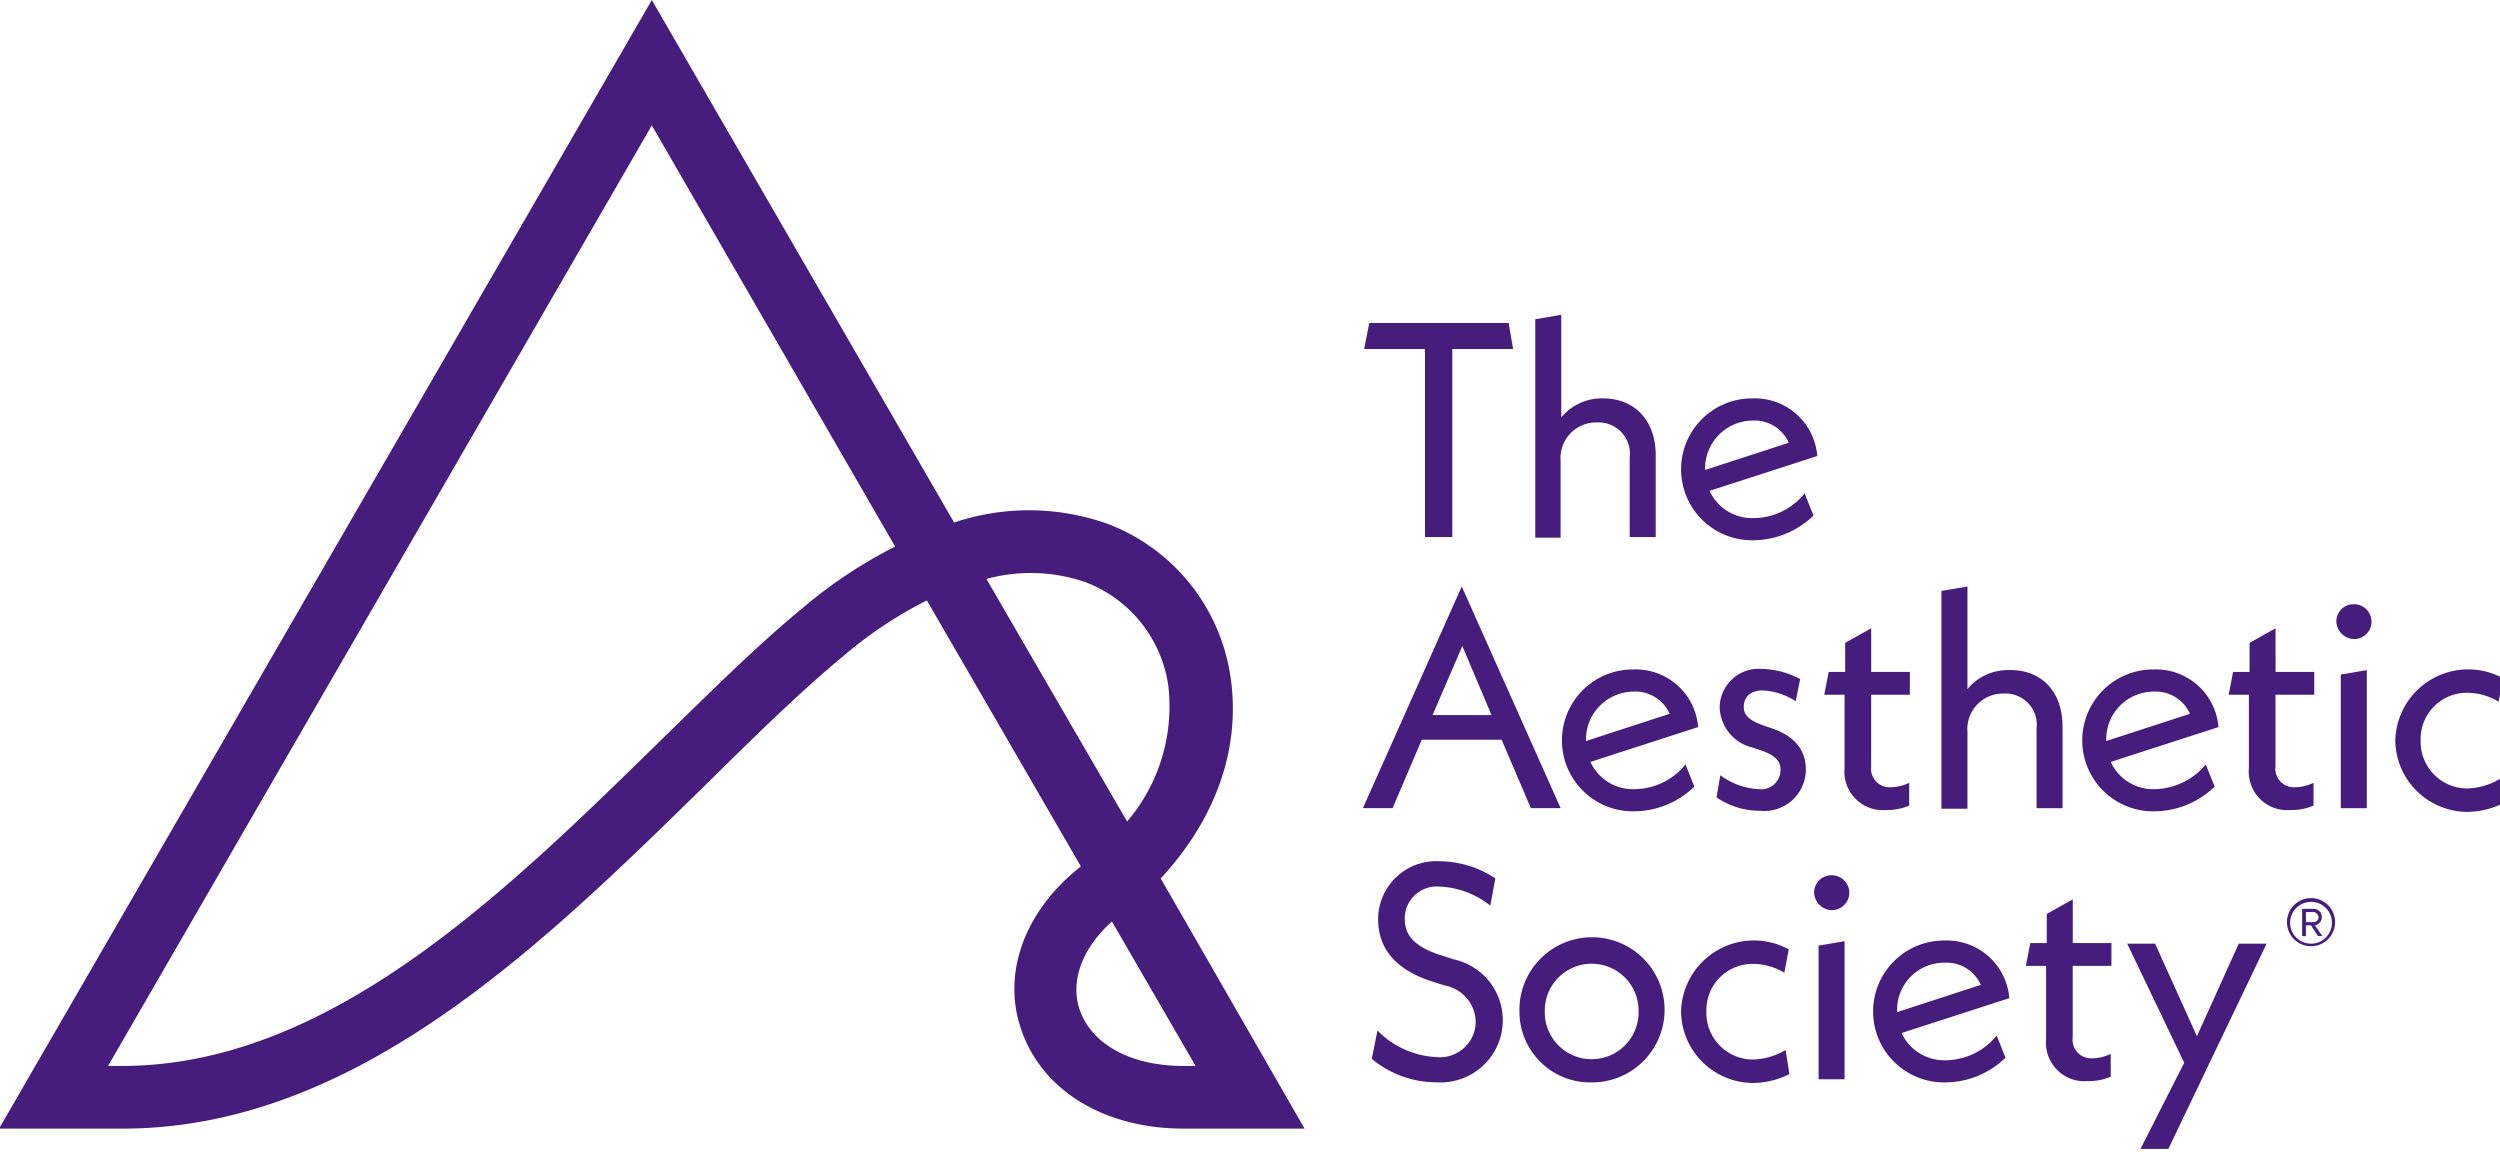<svg xmlns="http://www.w3.org/2000/svg" xmlns:xlink="http://www.w3.org/1999/xlink" width="173" height="80" viewBox="0 0 173 80">
  <defs>
    <clipPath id="clip-path">
      <rect id="Rectangle_106" data-name="Rectangle 106" width="173" height="80" transform="translate(0.066)" fill="none"/>
    </clipPath>
  </defs>
  <g id="Group_67" data-name="Group 67" transform="translate(-0.066)">
    <g id="Group_66" data-name="Group 66" clip-path="url(#clip-path)">
      <path id="Path_24" data-name="Path 24" d="M90.343,78.1H81.967c-5.482,0-9.78-2.63-11.227-6.837-1.36-3.9.219-8.24,4.122-11.308L64.205,41.549a28.885,28.885,0,0,0-5.789,3.857c-3.07,2.542-6.271,5.7-9.648,9.029C37.453,65.523,24.6,78.1,8.552,78.1H0L45.172,0,66.091,36.158a16.262,16.262,0,0,1,10.613.088,13.393,13.393,0,0,1,8.508,10.563c.746,4.953-1.009,9.861-4.824,13.981ZM77.011,63.77c-2.061,1.841-2.895,4.12-2.237,6.092.833,2.411,3.552,3.9,7.149,3.9H82.8ZM7.543,73.763h.965c14.3,0,26.445-11.921,37.19-22.44,3.465-3.375,6.71-6.618,9.911-9.248a32.438,32.438,0,0,1,6.4-4.251L45.172,8.678Zm60.784-33.7,9.736,16.786a12.281,12.281,0,0,0,2.851-9.379,9.025,9.025,0,0,0-5.745-7.188,11.636,11.636,0,0,0-6.842-.219" fill="#461d7c"/>
      <path id="Path_25" data-name="Path 25" d="M221.5,52.8V65.814H219.61V52.8H215.4l.351-1.8H225.4l.307,1.8Z" transform="translate(-120.934 -28.648)" fill="#461d7c"/>
      <path id="Path_26" data-name="Path 26" d="M250.733,59.43v5.654h-1.8V59.605a2.172,2.172,0,0,0-2.281-2.454,2.467,2.467,0,0,0-2.5,2.674v5.3H242.4V50.007l1.8-.307v7.1a3.632,3.632,0,0,1,2.895-1.315c2.105,0,3.64,1.446,3.64,3.945" transform="translate(-136.093 -27.917)" fill="#461d7c"/>
      <path id="Path_27" data-name="Path 27" d="M273.952,69.474l.614,1.534a6.028,6.028,0,0,1-4.166,1.709,4.909,4.909,0,1,1-.044-9.817,4.337,4.337,0,0,1,4.473,3.988L267.373,69.3a3.246,3.246,0,0,0,3.07,1.885,4.58,4.58,0,0,0,3.508-1.709m-6.885-1.622,5.789-1.885a2.591,2.591,0,0,0-2.5-1.534,3.315,3.315,0,0,0-3.289,3.419" transform="translate(-149.006 -35.332)" fill="#461d7c"/>
      <path id="Path_28" data-name="Path 28" d="M224.8,103.206h-5.526l-2.017,4.733H215.2l6.842-15.34,6.842,15.34h-2.061Zm-.7-1.709-2.017-4.777-2.061,4.777Z" transform="translate(-120.822 -52.015)" fill="#461d7c"/>
      <path id="Path_29" data-name="Path 29" d="M255.152,112.274l.614,1.534a6.028,6.028,0,0,1-4.166,1.709,4.909,4.909,0,1,1-.044-9.817,4.337,4.337,0,0,1,4.473,3.988l-7.455,2.411a3.245,3.245,0,0,0,3.07,1.885,4.58,4.58,0,0,0,3.508-1.709m-6.885-1.622,5.789-1.885a2.591,2.591,0,0,0-2.5-1.534,3.315,3.315,0,0,0-3.289,3.419" transform="translate(-138.451 -59.374)" fill="#461d7c"/>
      <path id="Path_30" data-name="Path 30" d="M271,114.5l.263-1.534a4.879,4.879,0,0,0,2.675.964,1.342,1.342,0,0,0,1.491-1.315c0-.614-.307-1.052-1.579-1.446l-.395-.131a2.94,2.94,0,0,1-2.237-2.8,2.7,2.7,0,0,1,2.938-2.63,5.911,5.911,0,0,1,2.631.7l-.307,1.534a4.592,4.592,0,0,0-2.281-.745c-.877,0-1.316.482-1.316,1.14,0,.526.307.92,1.447,1.315l.395.131c1.623.526,2.456,1.49,2.456,2.893a2.876,2.876,0,0,1-3.158,2.849A5.346,5.346,0,0,1,271,114.5" transform="translate(-152.15 -59.318)" fill="#461d7c"/>
      <path id="Path_31" data-name="Path 31" d="M291.245,103.846v4.909a1.282,1.282,0,0,0,1.316,1.446,3.063,3.063,0,0,0,1.316-.307v1.578a3.949,3.949,0,0,1-1.623.307,2.66,2.66,0,0,1-2.851-2.893V103.8H288l.307-1.578h1.14v-2.016l1.8-1.008v3.024h2.675V103.8h-2.675Z" transform="translate(-161.695 -55.723)" fill="#461d7c"/>
      <path id="Path_32" data-name="Path 32" d="M314.876,102.286v5.654h-1.8v-5.479a2.172,2.172,0,0,0-2.281-2.454,2.467,2.467,0,0,0-2.5,2.674v5.3h-1.8V92.907l1.8-.307v7.1a3.632,3.632,0,0,1,2.894-1.315c2.149-.044,3.684,1.4,3.684,3.9" transform="translate(-172.081 -52.015)" fill="#461d7c"/>
      <path id="Path_33" data-name="Path 33" d="M337.252,112.274l.614,1.534a6.028,6.028,0,0,1-4.166,1.709,4.909,4.909,0,1,1-.044-9.817,4.337,4.337,0,0,1,4.473,3.988l-7.456,2.411a3.245,3.245,0,0,0,3.07,1.885,4.713,4.713,0,0,0,3.508-1.709m-6.885-1.622,5.789-1.885a2.591,2.591,0,0,0-2.5-1.534,3.288,3.288,0,0,0-3.289,3.419" transform="translate(-184.545 -59.374)" fill="#461d7c"/>
      <path id="Path_34" data-name="Path 34" d="M355.045,103.846v4.909a1.282,1.282,0,0,0,1.316,1.446,3.063,3.063,0,0,0,1.316-.307v1.578a3.95,3.95,0,0,1-1.623.307,2.66,2.66,0,0,1-2.851-2.893V103.8h-1.4l.307-1.578h1.14v-2.016l1.8-1.008v3.024h2.675V103.8h-2.675Z" transform="translate(-197.514 -55.723)" fill="#461d7c"/>
      <path id="Path_35" data-name="Path 35" d="M368.8,96.583a1.189,1.189,0,0,1,1.228-1.183,1.205,1.205,0,1,1,0,2.411,1.254,1.254,0,0,1-1.228-1.227m.307,3.682,1.8-.307v9.555h-1.8Z" transform="translate(-207.059 -53.588)" fill="#461d7c"/>
      <path id="Path_36" data-name="Path 36" d="M378.1,110.609a5.046,5.046,0,0,1,7.456-4.3l-.307,1.622a4.2,4.2,0,0,0-2.149-.614,3.193,3.193,0,0,0-3.245,3.287,3.23,3.23,0,0,0,3.245,3.331,4.765,4.765,0,0,0,2.237-.657l.263,1.665a5.725,5.725,0,0,1-2.544.614,5.006,5.006,0,0,1-4.956-4.953" transform="translate(-212.28 -59.374)" fill="#461d7c"/>
      <path id="Path_37" data-name="Path 37" d="M216.6,149.674l.395-1.972a6.073,6.073,0,0,0,4.079,1.841,2.472,2.472,0,0,0,2.719-2.454,2.615,2.615,0,0,0-2.149-2.5l-.965-.307c-2.763-.92-3.64-2.542-3.64-4.3a4.028,4.028,0,0,1,4.3-3.988,7.075,7.075,0,0,1,3.815,1.183l-.351,1.885a6.037,6.037,0,0,0-3.508-1.315,2.214,2.214,0,0,0-2.412,2.235c0,1.052.57,1.885,2.456,2.5l.965.307a4.307,4.307,0,0,1-1.228,8.5,6.981,6.981,0,0,1-4.473-1.622" transform="translate(-121.608 -76.394)" fill="#461d7c"/>
      <path id="Path_38" data-name="Path 38" d="M239.9,153.409a5.023,5.023,0,1,1,5,4.909,4.895,4.895,0,0,1-5-4.909m8.245,0a3.246,3.246,0,1,0-6.491,0,3.246,3.246,0,1,0,6.491,0" transform="translate(-134.689 -83.415)" fill="#461d7c"/>
      <path id="Path_39" data-name="Path 39" d="M265.4,153.409a5.046,5.046,0,0,1,7.456-4.3l-.307,1.622a4.2,4.2,0,0,0-2.149-.614,3.193,3.193,0,0,0-3.245,3.287,3.23,3.23,0,0,0,3.245,3.331,4.765,4.765,0,0,0,2.237-.657l.263,1.665a5.725,5.725,0,0,1-2.544.614,5.006,5.006,0,0,1-4.956-4.953" transform="translate(-149.006 -83.415)" fill="#461d7c"/>
      <path id="Path_40" data-name="Path 40" d="M286.4,139.383a1.189,1.189,0,0,1,1.228-1.183,1.205,1.205,0,1,1,0,2.411,1.254,1.254,0,0,1-1.228-1.227m.307,3.682,1.8-.307v9.555h-1.8Z" transform="translate(-160.796 -77.63)" fill="#461d7c"/>
      <path id="Path_41" data-name="Path 41" d="M304.252,155.074l.614,1.534a6.028,6.028,0,0,1-4.166,1.709,4.909,4.909,0,1,1-.044-9.817,4.337,4.337,0,0,1,4.473,3.988l-7.456,2.411a3.246,3.246,0,0,0,3.07,1.885,4.58,4.58,0,0,0,3.508-1.709m-6.885-1.622,5.789-1.885a2.591,2.591,0,0,0-2.5-1.534,3.262,3.262,0,0,0-3.289,3.419" transform="translate(-166.018 -83.415)" fill="#461d7c"/>
      <path id="Path_42" data-name="Path 42" d="M323.045,146.646v4.909A1.282,1.282,0,0,0,324.361,153a3.063,3.063,0,0,0,1.316-.307v1.578a3.949,3.949,0,0,1-1.623.307,2.66,2.66,0,0,1-2.851-2.893V146.6h-1.4l.307-1.578h1.14v-2.016l1.8-1.008v3.024h2.675V146.6h-2.675Z" transform="translate(-179.548 -79.764)" fill="#461d7c"/>
      <path id="Path_43" data-name="Path 43" d="M345.448,149l-6.8,14.2h-1.93l3.026-5.961L335.8,149h1.93l2.894,6.4,2.894-6.4Z" transform="translate(-188.531 -83.696)" fill="#461d7c"/>
      <path id="Path_44" data-name="Path 44" d="M362.667,145.131a1.665,1.665,0,1,1,1.667-1.665,1.665,1.665,0,0,1-1.667,1.665m0-3.068a1.446,1.446,0,1,0,1.447,1.446,1.432,1.432,0,0,0-1.447-1.446m.482,2.367-.482-.745h-.351v.745h-.263v-1.885h.789a.553.553,0,0,1,.57.57.565.565,0,0,1-.482.57l.526.745Zm-.307-1.665h-.526v.7h.526a.346.346,0,0,0,.351-.351.418.418,0,0,0-.351-.351" transform="translate(-202.68 -79.652)" fill="#461d7c"/>
    </g>
  </g>
</svg>
